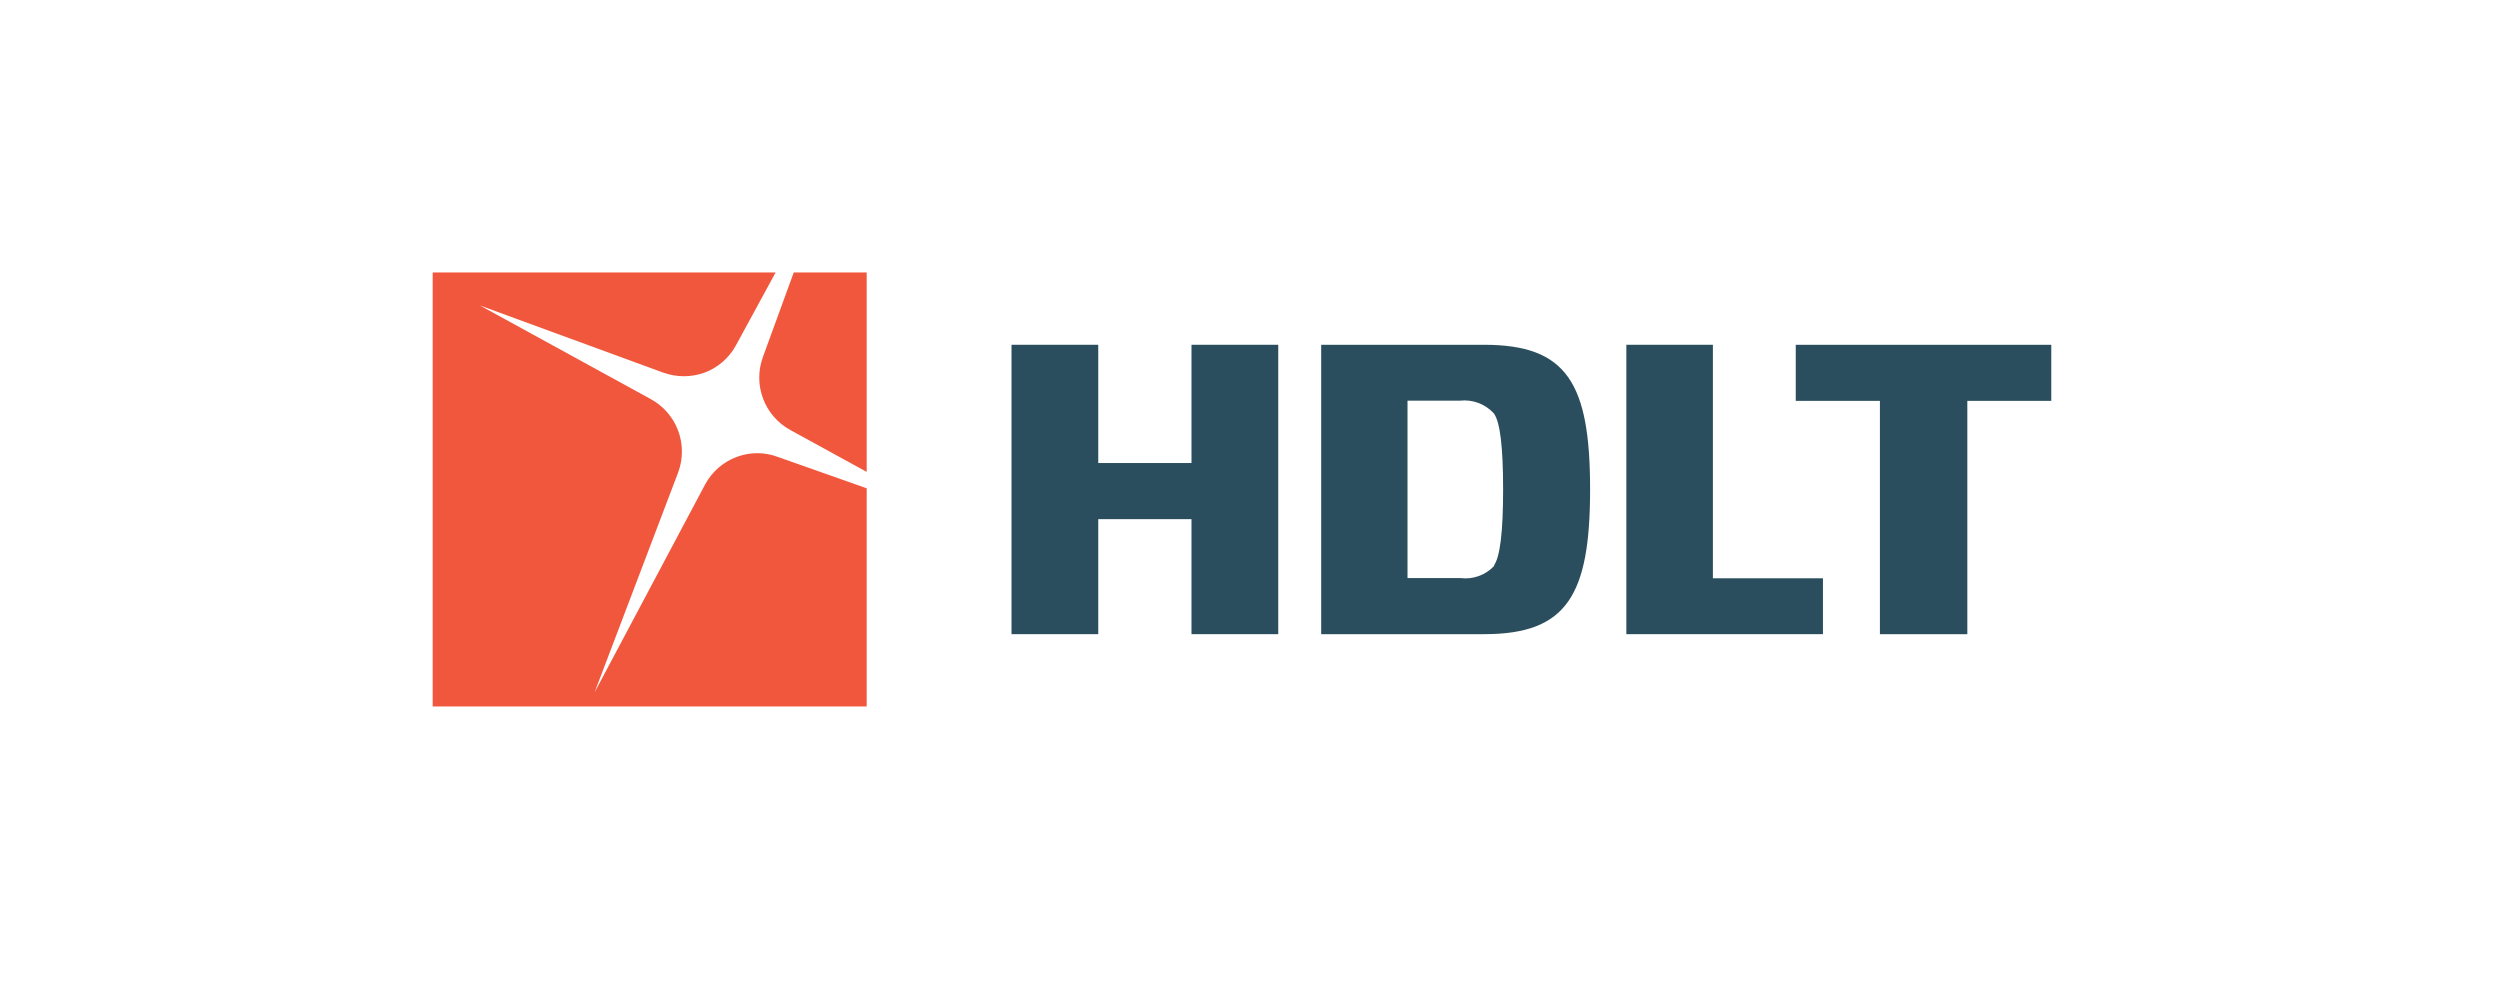 <?xml version="1.0" encoding="UTF-8"?> <svg xmlns="http://www.w3.org/2000/svg" width="156" height="62" viewBox="0 0 156 62" fill="none"><rect width="156" height="62" fill="white"></rect><g clip-path="url(#clip0_1925_2616)"><path fill-rule="evenodd" clip-rule="evenodd" d="M79.763 39.572H74.349V32.395H68.531V39.572H63.118V21.514H68.531V28.893H74.349V21.514H79.763V39.572Z" fill="#2B4E5F"></path><path fill-rule="evenodd" clip-rule="evenodd" d="M82.442 21.514H92.609C97.781 21.514 99.222 23.911 99.222 30.536C99.222 37.162 97.767 39.572 92.609 39.572H82.442V21.514ZM93.216 35.29C93.606 34.765 93.794 33.176 93.794 30.536C93.794 27.897 93.606 26.321 93.216 25.796C92.951 25.506 92.622 25.282 92.254 25.144C91.886 25.006 91.491 24.957 91.101 25.002H87.829V36.071H91.128C91.519 36.122 91.917 36.077 92.288 35.941C92.658 35.805 92.99 35.582 93.256 35.29H93.216Z" fill="#2B4E5F"></path><path fill-rule="evenodd" clip-rule="evenodd" d="M101.484 21.514H106.884V36.085H113.752V39.572H101.484V21.514Z" fill="#2B4E5F"></path><path fill-rule="evenodd" clip-rule="evenodd" d="M122.761 25.015V39.572H117.307V25.015H112.055V21.514H128V25.015H122.761Z" fill="#2B4E5F"></path><path fill-rule="evenodd" clip-rule="evenodd" d="M49.53 17.002H54.081V29.445L49.314 26.833C48.532 26.404 47.929 25.709 47.616 24.874C47.302 24.039 47.298 23.119 47.604 22.281L49.53 17.002ZM48.547 28.516C47.714 28.199 46.794 28.199 45.961 28.516C45.127 28.828 44.434 29.431 44.008 30.213L37.1 43.208L42.325 29.459C42.631 28.621 42.627 27.701 42.313 26.866C42 26.031 41.397 25.336 40.615 24.907L29.949 19.062L41.382 23.25C42.218 23.553 43.133 23.553 43.968 23.25C44.802 22.938 45.495 22.336 45.921 21.554L48.398 17.002H27V44.083H54.081V30.469L48.547 28.516Z" fill="#F1573D"></path></g><defs><clipPath id="clip0_1925_2616"><rect width="101" height="27.081" fill="white" transform="translate(27 17)"></rect></clipPath></defs></svg> 